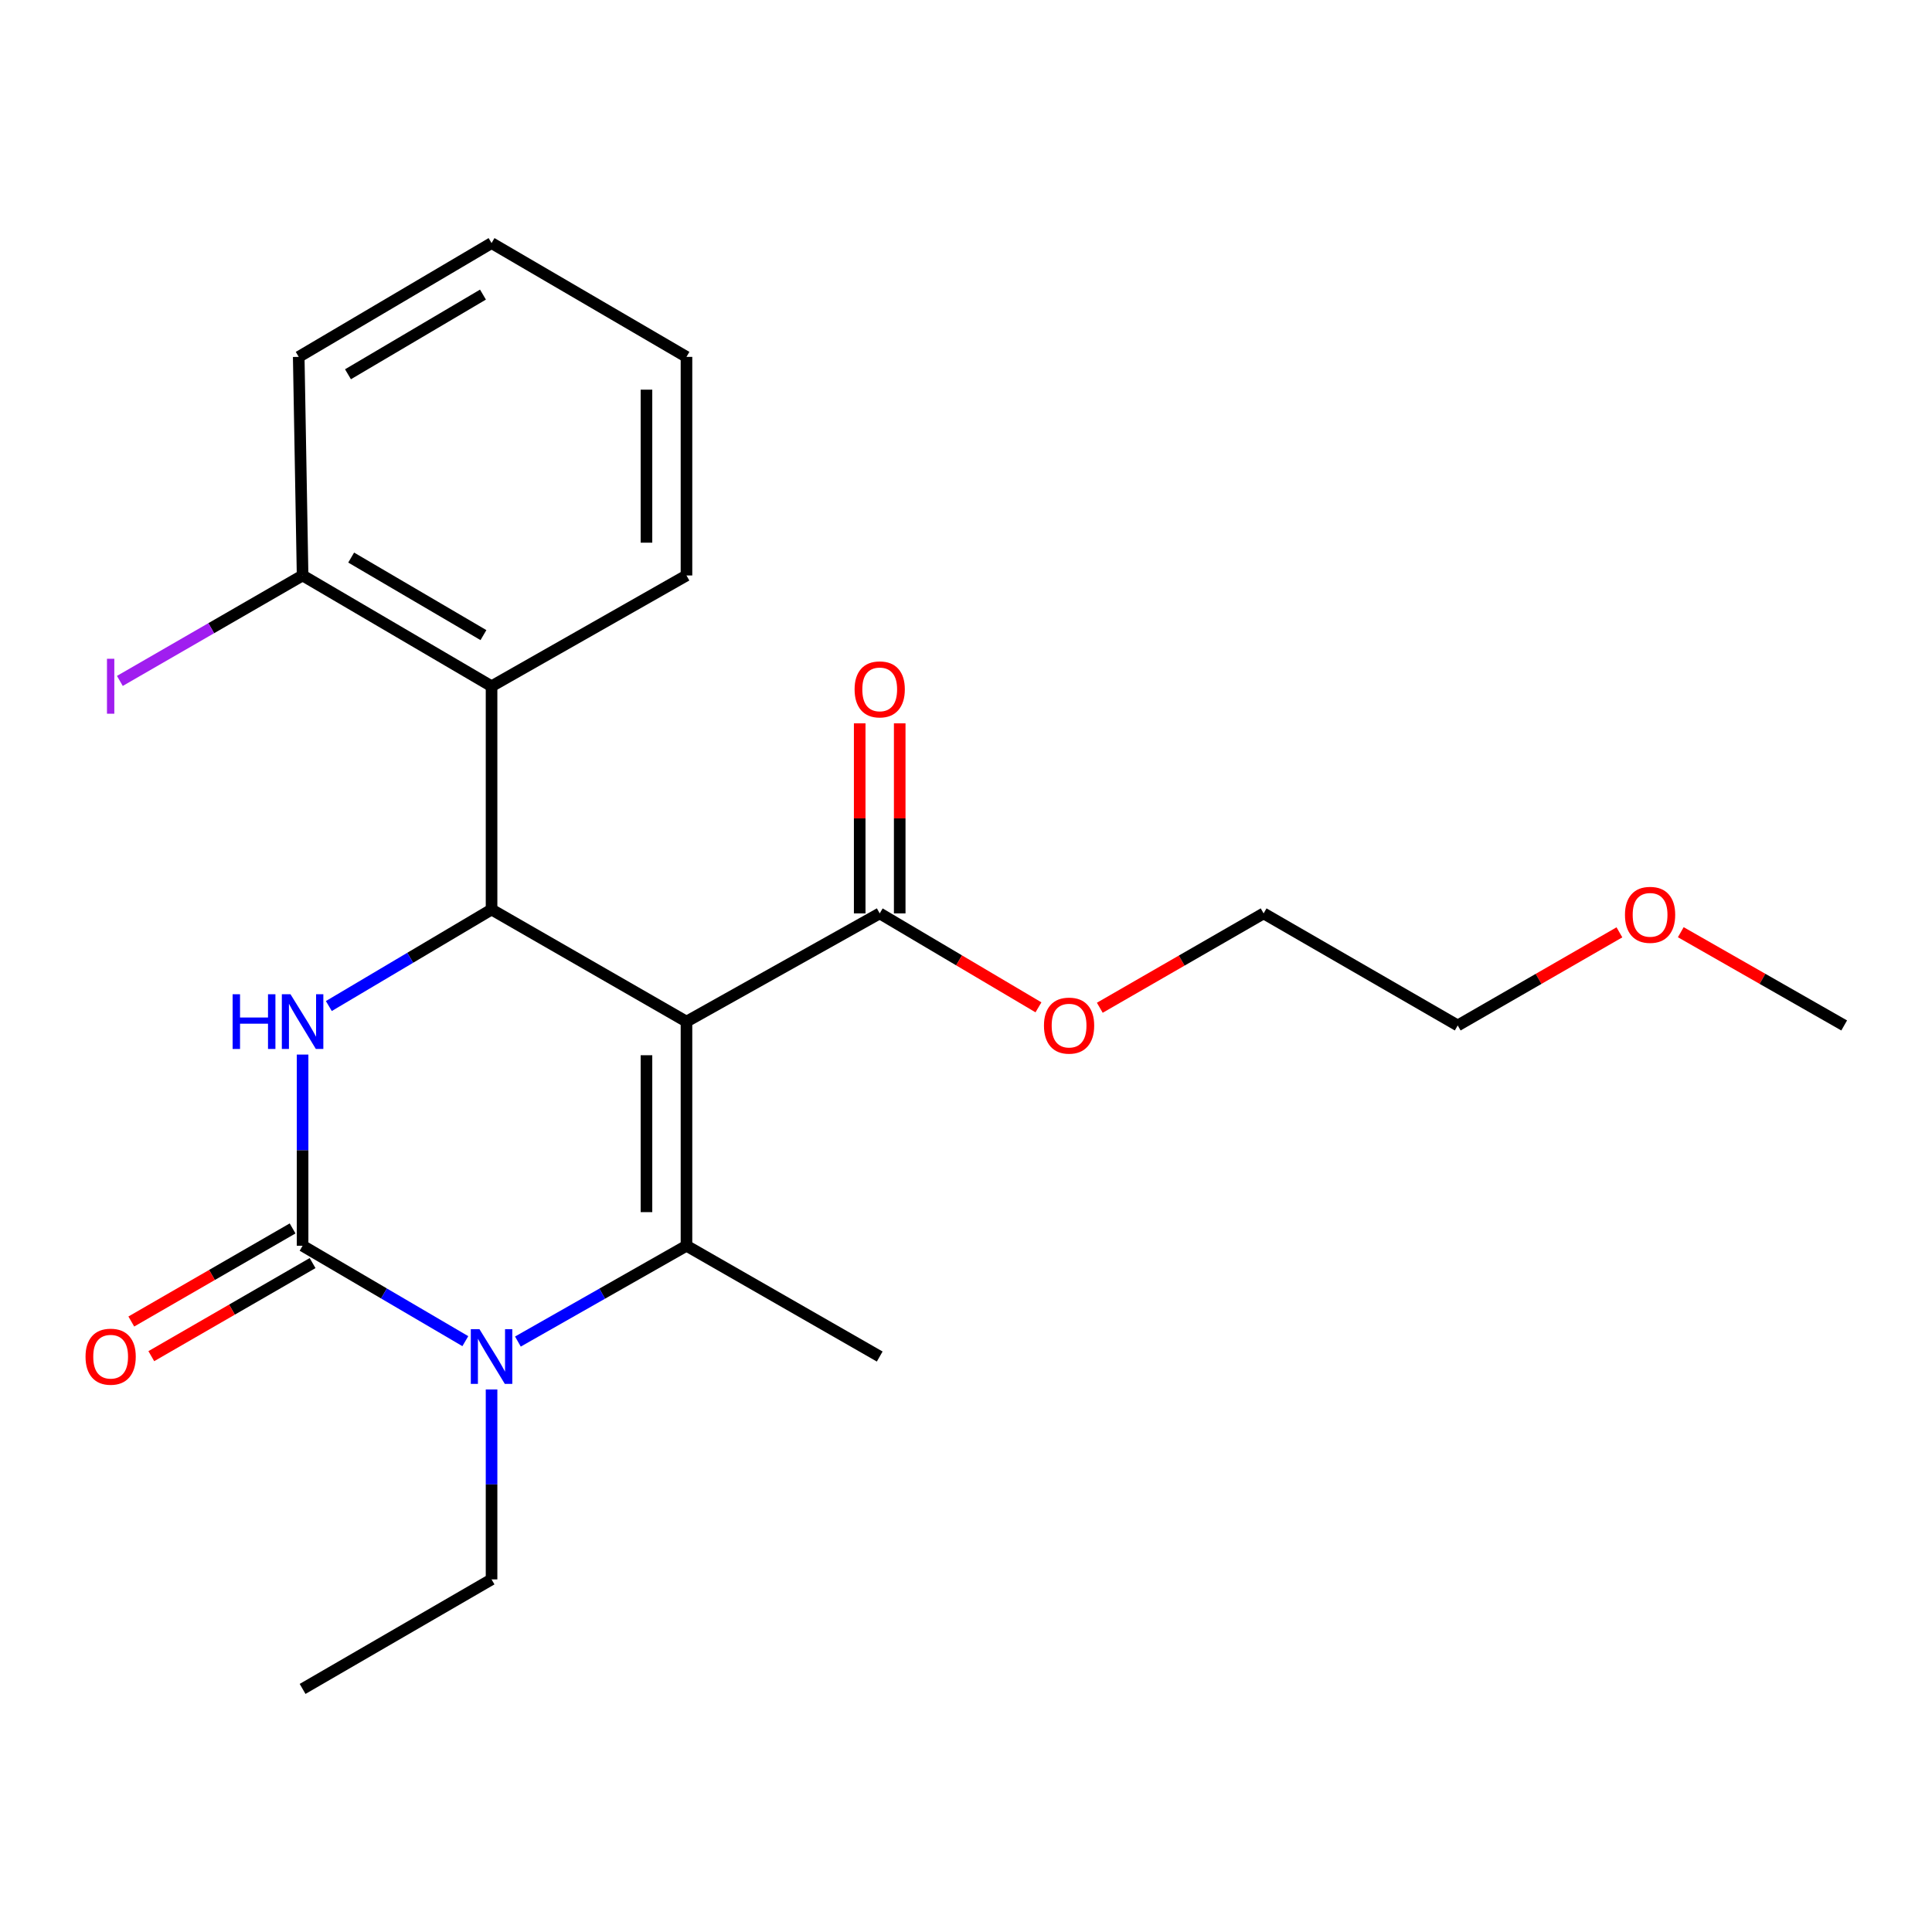 <?xml version='1.0' encoding='iso-8859-1'?>
<svg version='1.1' baseProfile='full'
              xmlns='http://www.w3.org/2000/svg'
                      xmlns:rdkit='http://www.rdkit.org/xml'
                      xmlns:xlink='http://www.w3.org/1999/xlink'
                  xml:space='preserve'
width='1000px' height='1000px' viewBox='0 0 1000 1000'>
<!-- END OF HEADER -->
<rect style='opacity:1.0;fill:#FFFFFF;stroke:none' width='1000' height='1000' x='0' y='0'> </rect>
<path class='bond-0' d='M 355.319,528.783 L 355.319,644.802' style='fill:none;fill-rule:evenodd;stroke:#000000;stroke-width:6px;stroke-linecap:butt;stroke-linejoin:miter;stroke-opacity:1' />
<path class='bond-0' d='M 334.612,546.186 L 334.612,627.399' style='fill:none;fill-rule:evenodd;stroke:#000000;stroke-width:6px;stroke-linecap:butt;stroke-linejoin:miter;stroke-opacity:1' />
<path class='bond-2' d='M 355.319,528.783 L 254.428,470.768' style='fill:none;fill-rule:evenodd;stroke:#000000;stroke-width:6px;stroke-linecap:butt;stroke-linejoin:miter;stroke-opacity:1' />
<path class='bond-6' d='M 355.319,528.783 L 455.336,472.77' style='fill:none;fill-rule:evenodd;stroke:#000000;stroke-width:6px;stroke-linecap:butt;stroke-linejoin:miter;stroke-opacity:1' />
<path class='bond-3' d='M 355.319,644.802 L 311.694,669.594' style='fill:none;fill-rule:evenodd;stroke:#000000;stroke-width:6px;stroke-linecap:butt;stroke-linejoin:miter;stroke-opacity:1' />
<path class='bond-3' d='M 311.694,669.594 L 268.069,694.386' style='fill:none;fill-rule:evenodd;stroke:#0000FF;stroke-width:6px;stroke-linecap:butt;stroke-linejoin:miter;stroke-opacity:1' />
<path class='bond-10' d='M 355.319,644.802 L 455.336,702.139' style='fill:none;fill-rule:evenodd;stroke:#000000;stroke-width:6px;stroke-linecap:butt;stroke-linejoin:miter;stroke-opacity:1' />
<path class='bond-1' d='M 156.62,644.802 L 156.62,595.323' style='fill:none;fill-rule:evenodd;stroke:#000000;stroke-width:6px;stroke-linecap:butt;stroke-linejoin:miter;stroke-opacity:1' />
<path class='bond-1' d='M 156.62,595.323 L 156.62,545.844' style='fill:none;fill-rule:evenodd;stroke:#0000FF;stroke-width:6px;stroke-linecap:butt;stroke-linejoin:miter;stroke-opacity:1' />
<path class='bond-7' d='M 151.445,635.835 L 109.704,659.924' style='fill:none;fill-rule:evenodd;stroke:#000000;stroke-width:6px;stroke-linecap:butt;stroke-linejoin:miter;stroke-opacity:1' />
<path class='bond-7' d='M 109.704,659.924 L 67.963,684.014' style='fill:none;fill-rule:evenodd;stroke:#FF0000;stroke-width:6px;stroke-linecap:butt;stroke-linejoin:miter;stroke-opacity:1' />
<path class='bond-7' d='M 161.796,653.77 L 120.055,677.859' style='fill:none;fill-rule:evenodd;stroke:#000000;stroke-width:6px;stroke-linecap:butt;stroke-linejoin:miter;stroke-opacity:1' />
<path class='bond-7' d='M 120.055,677.859 L 78.314,701.949' style='fill:none;fill-rule:evenodd;stroke:#FF0000;stroke-width:6px;stroke-linecap:butt;stroke-linejoin:miter;stroke-opacity:1' />
<path class='bond-23' d='M 156.62,644.802 L 198.737,669.492' style='fill:none;fill-rule:evenodd;stroke:#000000;stroke-width:6px;stroke-linecap:butt;stroke-linejoin:miter;stroke-opacity:1' />
<path class='bond-23' d='M 198.737,669.492 L 240.854,694.181' style='fill:none;fill-rule:evenodd;stroke:#0000FF;stroke-width:6px;stroke-linecap:butt;stroke-linejoin:miter;stroke-opacity:1' />
<path class='bond-4' d='M 254.428,470.768 L 212.316,495.747' style='fill:none;fill-rule:evenodd;stroke:#000000;stroke-width:6px;stroke-linecap:butt;stroke-linejoin:miter;stroke-opacity:1' />
<path class='bond-4' d='M 212.316,495.747 L 170.203,520.726' style='fill:none;fill-rule:evenodd;stroke:#0000FF;stroke-width:6px;stroke-linecap:butt;stroke-linejoin:miter;stroke-opacity:1' />
<path class='bond-5' d='M 254.428,470.768 L 254.428,355.198' style='fill:none;fill-rule:evenodd;stroke:#000000;stroke-width:6px;stroke-linecap:butt;stroke-linejoin:miter;stroke-opacity:1' />
<path class='bond-11' d='M 254.428,719.183 L 254.428,768.337' style='fill:none;fill-rule:evenodd;stroke:#0000FF;stroke-width:6px;stroke-linecap:butt;stroke-linejoin:miter;stroke-opacity:1' />
<path class='bond-11' d='M 254.428,768.337 L 254.428,817.49' style='fill:none;fill-rule:evenodd;stroke:#000000;stroke-width:6px;stroke-linecap:butt;stroke-linejoin:miter;stroke-opacity:1' />
<path class='bond-8' d='M 254.428,355.198 L 156.62,297.861' style='fill:none;fill-rule:evenodd;stroke:#000000;stroke-width:6px;stroke-linecap:butt;stroke-linejoin:miter;stroke-opacity:1' />
<path class='bond-8' d='M 250.229,328.733 L 181.764,288.598' style='fill:none;fill-rule:evenodd;stroke:#000000;stroke-width:6px;stroke-linecap:butt;stroke-linejoin:miter;stroke-opacity:1' />
<path class='bond-14' d='M 254.428,355.198 L 355.319,297.861' style='fill:none;fill-rule:evenodd;stroke:#000000;stroke-width:6px;stroke-linecap:butt;stroke-linejoin:miter;stroke-opacity:1' />
<path class='bond-9' d='M 465.69,472.77 L 465.69,423.585' style='fill:none;fill-rule:evenodd;stroke:#000000;stroke-width:6px;stroke-linecap:butt;stroke-linejoin:miter;stroke-opacity:1' />
<path class='bond-9' d='M 465.69,423.585 L 465.69,374.4' style='fill:none;fill-rule:evenodd;stroke:#FF0000;stroke-width:6px;stroke-linecap:butt;stroke-linejoin:miter;stroke-opacity:1' />
<path class='bond-9' d='M 444.982,472.77 L 444.982,423.585' style='fill:none;fill-rule:evenodd;stroke:#000000;stroke-width:6px;stroke-linecap:butt;stroke-linejoin:miter;stroke-opacity:1' />
<path class='bond-9' d='M 444.982,423.585 L 444.982,374.4' style='fill:none;fill-rule:evenodd;stroke:#FF0000;stroke-width:6px;stroke-linecap:butt;stroke-linejoin:miter;stroke-opacity:1' />
<path class='bond-12' d='M 455.336,472.77 L 496.42,497.083' style='fill:none;fill-rule:evenodd;stroke:#000000;stroke-width:6px;stroke-linecap:butt;stroke-linejoin:miter;stroke-opacity:1' />
<path class='bond-12' d='M 496.42,497.083 L 537.504,521.395' style='fill:none;fill-rule:evenodd;stroke:#FF0000;stroke-width:6px;stroke-linecap:butt;stroke-linejoin:miter;stroke-opacity:1' />
<path class='bond-13' d='M 156.62,297.861 L 109.329,325.154' style='fill:none;fill-rule:evenodd;stroke:#000000;stroke-width:6px;stroke-linecap:butt;stroke-linejoin:miter;stroke-opacity:1' />
<path class='bond-13' d='M 109.329,325.154 L 62.038,352.446' style='fill:none;fill-rule:evenodd;stroke:#A01EEF;stroke-width:6px;stroke-linecap:butt;stroke-linejoin:miter;stroke-opacity:1' />
<path class='bond-16' d='M 156.62,297.861 L 154.619,184.718' style='fill:none;fill-rule:evenodd;stroke:#000000;stroke-width:6px;stroke-linecap:butt;stroke-linejoin:miter;stroke-opacity:1' />
<path class='bond-20' d='M 254.428,817.49 L 156.62,874.183' style='fill:none;fill-rule:evenodd;stroke:#000000;stroke-width:6px;stroke-linecap:butt;stroke-linejoin:miter;stroke-opacity:1' />
<path class='bond-17' d='M 569.256,521.612 L 611.651,497.191' style='fill:none;fill-rule:evenodd;stroke:#FF0000;stroke-width:6px;stroke-linecap:butt;stroke-linejoin:miter;stroke-opacity:1' />
<path class='bond-17' d='M 611.651,497.191 L 654.047,472.77' style='fill:none;fill-rule:evenodd;stroke:#000000;stroke-width:6px;stroke-linecap:butt;stroke-linejoin:miter;stroke-opacity:1' />
<path class='bond-21' d='M 355.319,297.861 L 355.319,184.718' style='fill:none;fill-rule:evenodd;stroke:#000000;stroke-width:6px;stroke-linecap:butt;stroke-linejoin:miter;stroke-opacity:1' />
<path class='bond-21' d='M 334.612,280.89 L 334.612,201.69' style='fill:none;fill-rule:evenodd;stroke:#000000;stroke-width:6px;stroke-linecap:butt;stroke-linejoin:miter;stroke-opacity:1' />
<path class='bond-15' d='M 838.208,482.577 L 796.36,506.675' style='fill:none;fill-rule:evenodd;stroke:#FF0000;stroke-width:6px;stroke-linecap:butt;stroke-linejoin:miter;stroke-opacity:1' />
<path class='bond-15' d='M 796.36,506.675 L 754.512,530.773' style='fill:none;fill-rule:evenodd;stroke:#000000;stroke-width:6px;stroke-linecap:butt;stroke-linejoin:miter;stroke-opacity:1' />
<path class='bond-19' d='M 869.972,482.507 L 912.259,506.64' style='fill:none;fill-rule:evenodd;stroke:#FF0000;stroke-width:6px;stroke-linecap:butt;stroke-linejoin:miter;stroke-opacity:1' />
<path class='bond-19' d='M 912.259,506.64 L 954.545,530.773' style='fill:none;fill-rule:evenodd;stroke:#000000;stroke-width:6px;stroke-linecap:butt;stroke-linejoin:miter;stroke-opacity:1' />
<path class='bond-24' d='M 154.619,184.718 L 254.428,125.817' style='fill:none;fill-rule:evenodd;stroke:#000000;stroke-width:6px;stroke-linecap:butt;stroke-linejoin:miter;stroke-opacity:1' />
<path class='bond-24' d='M 180.114,193.717 L 249.981,152.486' style='fill:none;fill-rule:evenodd;stroke:#000000;stroke-width:6px;stroke-linecap:butt;stroke-linejoin:miter;stroke-opacity:1' />
<path class='bond-18' d='M 654.047,472.77 L 754.512,530.773' style='fill:none;fill-rule:evenodd;stroke:#000000;stroke-width:6px;stroke-linecap:butt;stroke-linejoin:miter;stroke-opacity:1' />
<path class='bond-22' d='M 355.319,184.718 L 254.428,125.817' style='fill:none;fill-rule:evenodd;stroke:#000000;stroke-width:6px;stroke-linecap:butt;stroke-linejoin:miter;stroke-opacity:1' />
<path  class='atom-4' d='M 248.168 687.979
L 257.448 702.979
Q 258.368 704.459, 259.848 707.139
Q 261.328 709.819, 261.408 709.979
L 261.408 687.979
L 265.168 687.979
L 265.168 716.299
L 261.288 716.299
L 251.328 699.899
Q 250.168 697.979, 248.928 695.779
Q 247.728 693.579, 247.368 692.899
L 247.368 716.299
L 243.688 716.299
L 243.688 687.979
L 248.168 687.979
' fill='#0000FF'/>
<path  class='atom-5' d='M 120.4 514.623
L 124.24 514.623
L 124.24 526.663
L 138.72 526.663
L 138.72 514.623
L 142.56 514.623
L 142.56 542.943
L 138.72 542.943
L 138.72 529.863
L 124.24 529.863
L 124.24 542.943
L 120.4 542.943
L 120.4 514.623
' fill='#0000FF'/>
<path  class='atom-5' d='M 150.36 514.623
L 159.64 529.623
Q 160.56 531.103, 162.04 533.783
Q 163.52 536.463, 163.6 536.623
L 163.6 514.623
L 167.36 514.623
L 167.36 542.943
L 163.48 542.943
L 153.52 526.543
Q 152.36 524.623, 151.12 522.423
Q 149.92 520.223, 149.56 519.543
L 149.56 542.943
L 145.88 542.943
L 145.88 514.623
L 150.36 514.623
' fill='#0000FF'/>
<path  class='atom-8' d='M 44.271 702.219
Q 44.271 695.419, 47.631 691.619
Q 50.991 687.819, 57.271 687.819
Q 63.551 687.819, 66.911 691.619
Q 70.271 695.419, 70.271 702.219
Q 70.271 709.099, 66.871 713.019
Q 63.471 716.899, 57.271 716.899
Q 51.031 716.899, 47.631 713.019
Q 44.271 709.139, 44.271 702.219
M 57.271 713.699
Q 61.591 713.699, 63.911 710.819
Q 66.271 707.899, 66.271 702.219
Q 66.271 696.659, 63.911 693.859
Q 61.591 691.019, 57.271 691.019
Q 52.951 691.019, 50.591 693.819
Q 48.271 696.619, 48.271 702.219
Q 48.271 707.939, 50.591 710.819
Q 52.951 713.699, 57.271 713.699
' fill='#FF0000'/>
<path  class='atom-10' d='M 442.336 356.819
Q 442.336 350.019, 445.696 346.219
Q 449.056 342.419, 455.336 342.419
Q 461.616 342.419, 464.976 346.219
Q 468.336 350.019, 468.336 356.819
Q 468.336 363.699, 464.936 367.619
Q 461.536 371.499, 455.336 371.499
Q 449.096 371.499, 445.696 367.619
Q 442.336 363.739, 442.336 356.819
M 455.336 368.299
Q 459.656 368.299, 461.976 365.419
Q 464.336 362.499, 464.336 356.819
Q 464.336 351.259, 461.976 348.459
Q 459.656 345.619, 455.336 345.619
Q 451.016 345.619, 448.656 348.419
Q 446.336 351.219, 446.336 356.819
Q 446.336 362.539, 448.656 365.419
Q 451.016 368.299, 455.336 368.299
' fill='#FF0000'/>
<path  class='atom-13' d='M 540.351 530.853
Q 540.351 524.053, 543.711 520.253
Q 547.071 516.453, 553.351 516.453
Q 559.631 516.453, 562.991 520.253
Q 566.351 524.053, 566.351 530.853
Q 566.351 537.733, 562.951 541.653
Q 559.551 545.533, 553.351 545.533
Q 547.111 545.533, 543.711 541.653
Q 540.351 537.773, 540.351 530.853
M 553.351 542.333
Q 557.671 542.333, 559.991 539.453
Q 562.351 536.533, 562.351 530.853
Q 562.351 525.293, 559.991 522.493
Q 557.671 519.653, 553.351 519.653
Q 549.031 519.653, 546.671 522.453
Q 544.351 525.253, 544.351 530.853
Q 544.351 536.573, 546.671 539.453
Q 549.031 542.333, 553.351 542.333
' fill='#FF0000'/>
<path  class='atom-14' d='M 55.371 340.978
L 59.171 340.978
L 59.171 369.418
L 55.371 369.418
L 55.371 340.978
' fill='#A01EEF'/>
<path  class='atom-16' d='M 841.08 473.517
Q 841.08 466.717, 844.44 462.917
Q 847.8 459.117, 854.08 459.117
Q 860.36 459.117, 863.72 462.917
Q 867.08 466.717, 867.08 473.517
Q 867.08 480.397, 863.68 484.317
Q 860.28 488.197, 854.08 488.197
Q 847.84 488.197, 844.44 484.317
Q 841.08 480.437, 841.08 473.517
M 854.08 484.997
Q 858.4 484.997, 860.72 482.117
Q 863.08 479.197, 863.08 473.517
Q 863.08 467.957, 860.72 465.157
Q 858.4 462.317, 854.08 462.317
Q 849.76 462.317, 847.4 465.117
Q 845.08 467.917, 845.08 473.517
Q 845.08 479.237, 847.4 482.117
Q 849.76 484.997, 854.08 484.997
' fill='#FF0000'/>
</svg>
